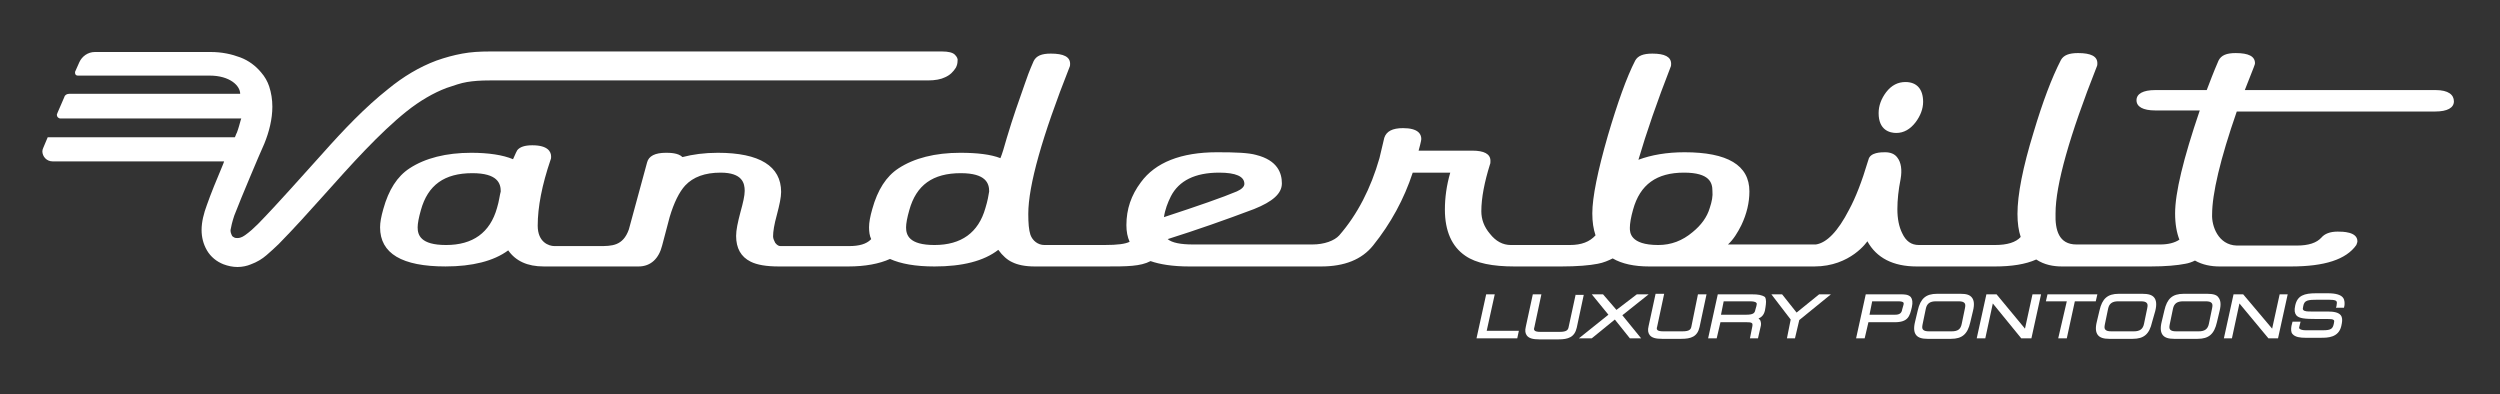 <?xml version="1.0" encoding="utf-8"?>
<!-- Generator: Adobe Illustrator 24.0.1, SVG Export Plug-In . SVG Version: 6.00 Build 0)  -->
<svg version="1.1" id="Layer_1" xmlns="http://www.w3.org/2000/svg" xmlns:xlink="http://www.w3.org/1999/xlink" x="0px" y="0px"
	 viewBox="0 0 466.3 73.5" style="enable-background:new 0 0 466.3 73.5;" xml:space="preserve">
<rect x="0" y="0" width="466.3" height="73.5" fill="#333333" stroke="none"/>
<style type="text/css">
	.st0{fill:#FFFFFF;}
</style>
<g>
	<g>
		<path class="st0" d="M353.7,24.8c1.4,0,2.6-0.7,3.6-2c0.9-1.2,1.4-2.5,1.4-3.8c0-2.4-1.2-3.7-3.3-3.7c-1.4,0-2.6,0.6-3.6,1.9
			c-0.9,1.2-1.4,2.5-1.4,3.9C350.4,24.3,352.5,24.8,353.7,24.8z"/>
		<path class="st0" d="M454.3,16.8h-35.6c1.9-4.8,1.9-4.8,1.9-5c0-1.3-1.2-1.9-3.6-1.9c-1.7,0-2.7,0.4-3.2,1.4
			c-1,2.3-1.7,4.2-2.2,5.5H402c-2.3,0-3.5,0.7-3.5,1.9s1.2,1.9,3.5,1.9h8.3c-3.1,9.1-4.6,15.4-4.6,19.2c0,2,0.3,3.6,0.8,4.9
			c-0.9,0.6-2.1,0.9-3.6,0.9h-15.6c-3.3,0-4-2.7-3.9-5.8c0-5.3,2.6-14.5,7.7-27.4c0.1-0.2,0.1-0.4,0.1-0.6c0-1.3-1.2-1.9-3.6-1.9
			c-1.7,0-2.7,0.4-3.2,1.3c-1.7,3.3-3.4,7.8-5.1,13.5c-2,6.5-3,11.6-3,15.2c0,1.7,0.2,3.1,0.6,4.3c-0.9,1-2.5,1.5-4.8,1.5h-14.2
			c-1.4,0-2.4-0.7-3.1-2.2c-0.6-1.2-0.9-2.7-0.9-4.5c0-1.7,0.2-3.6,0.6-5.6c0.3-1.7,0.1-3.1-0.6-4c-0.5-0.7-1.3-1-2.3-1
			c-0.7,0-2.8,0-3.1,1.4l-0.1,0.3c-1.1,3.7-2.3,6.8-3.5,9c-2.1,4.1-4.2,6.2-6.2,6.5c-0.2,0-0.4,0-0.7,0h-15.7c1-0.9,1.8-2.2,2.5-3.6
			c1-2.1,1.5-4.2,1.5-6.3c0-4.9-4.1-7.3-12.1-7.3c-3.3,0-6.2,0.5-8.6,1.4c1.5-5.1,3.5-10.9,6-17.3c0.1-0.2,0.1-0.4,0.1-0.6
			c0-1.3-1.2-1.9-3.5-1.9c-1.7,0-2.7,0.4-3.2,1.3c-1.6,3.1-3.3,7.9-5.1,14c-1.9,6.6-2.9,11.5-2.9,14.5c0,1.6,0.2,2.9,0.6,4.1
			c-1.1,1.2-2.6,1.8-4.8,1.8h-11c-1.5,0-2.8-0.7-3.9-2.1c-1.1-1.3-1.6-2.7-1.6-4.2c0-2.5,0.6-5.5,1.6-8.7c0.1-0.2,0.1-0.4,0.1-0.7
			c0-1.3-1.2-1.9-3.4-1.9h-10c0.5-1.8,0.5-2.1,0.5-2.2c0-0.9-0.6-2-3.4-2c-2,0-3.1,0.6-3.5,1.8c-0.4,1.7-0.7,3-0.9,3.8
			c-1.6,5.6-4.1,10.5-7.5,14.4c-0.9,1-2.8,1.7-5,1.7h-22.3c-2.2,0-3.9-0.3-4.7-1c5.4-1.7,10.8-3.6,16.1-5.6c3.5-1.4,5.2-2.9,5.2-4.8
			c0-1.9-0.8-4.3-4.8-5.3c-1.4-0.4-3.8-0.5-7.3-0.5c-6.7,0-11.5,1.9-14.2,5.6c-1.8,2.4-2.7,5-2.7,8c0,1.2,0.2,2.2,0.6,3.1
			c-0.8,0.4-2.2,0.6-4.7,0.6h-11.2c-1.2,0-2.2-0.8-2.6-1.9c-0.3-0.9-0.4-2.2-0.4-3.9c0-5.3,2.6-14.5,7.7-27.4
			c0.1-0.2,0.1-0.4,0.1-0.6c0-1.3-1.2-1.9-3.6-1.9c-1.7,0-2.7,0.4-3.2,1.4c-0.8,1.8-1.3,3.2-1.6,4.1c-1.1,3.1-2.3,6.5-3.4,10.2
			c-0.5,1.8-0.9,3.1-1.2,3.8c-1.8-0.7-4.3-1-7.5-1c-4.7,0-8.6,1-11.5,2.9c-2.3,1.5-3.9,4-4.9,7.6c-0.4,1.4-0.6,2.5-0.6,3.4
			c0,0.8,0.1,1.6,0.4,2.2c0,0,0,0-0.1,0.1c-0.8,0.8-2.1,1.2-4,1.2h-12.8c-0.3,0-0.6-0.1-1-0.6c-0.2-0.4-0.4-0.8-0.4-1.2
			c0-0.9,0.2-2.2,0.7-4c0.5-1.9,0.8-3.3,0.8-4.3c0-4.8-4-7.3-11.8-7.3c-2.5,0-4.7,0.3-6.6,0.8c-0.8-0.8-2.4-0.8-3.1-0.8
			c-2,0-3.2,0.6-3.5,1.8l-3.4,12.5c-1.1,3.1-3.2,3.1-5.5,3.1h-8.4c-1,0-3.1-0.7-3.1-3.8c0-3.5,0.8-7.6,2.4-12.3
			c0.1-0.2,0.1-0.4,0.1-0.6c0-0.9-0.6-2.1-3.5-2.1c-1.4,0-2.3,0.3-2.8,0.9c-0.1,0.2-0.3,0.5-0.8,1.7c-1.9-0.8-4.6-1.2-7.8-1.2
			c-4.7,0-8.6,1-11.5,2.9c-2.3,1.5-3.9,4-4.9,7.6c-0.4,1.4-0.6,2.5-0.6,3.4c0,4.9,4.1,7.3,12.2,7.3c5,0,9-1,11.7-3
			c1.4,2,3.6,3,6.6,3H112c1.9,0,6.5,0,7.1,0c2.3,0,3.8-1.5,4.4-3.9l1.4-5.3c0.8-2.7,1.8-4.7,2.9-5.9c1.5-1.6,3.7-2.4,6.6-2.4
			c4.1,0,4.5,2,4.5,3.4c0,0.9-0.3,2.2-0.8,4c-0.5,1.9-0.8,3.3-0.8,4.4c0,2.3,0.9,3.9,2.7,4.8c1.2,0.6,2.9,0.9,5.3,0.9h12.9
			c3.2,0,5.8-0.5,7.8-1.4c2,0.9,4.7,1.4,8.3,1.4c5.2,0,9.2-1,11.9-3.1c0.8,1.1,1.7,1.9,2.6,2.3c1,0.5,2.4,0.8,4.2,0.8h13.2
			c4,0,6.5,0,8.4-1c1.7,0.6,4.1,1,7.2,1c0,0,24.3,0,24.6,0c4.4,0,7.6-1.3,9.7-3.9c3.3-4.1,5.8-8.7,7.4-13.6h7c-0.7,2.4-1,4.7-1,6.9
			c0,4,1.3,6.9,3.8,8.6c2,1.4,5.1,2,9.2,2h8.7c3,0,5.3-0.2,6.8-0.5c1.1-0.2,2-0.6,2.8-1c1.7,1,4,1.5,6.8,1.5h30.8
			c6.8,0,9.9-4.7,9.9-4.7c1.7,3.1,4.8,4.7,9.2,4.7h14.6c3.1,0,5.7-0.4,7.7-1.3c1.5,1,3.2,1.3,4.8,1.3h16.5c2.8,0,5-0.2,6.5-0.5
			c0.6-0.1,1.2-0.3,1.8-0.6c1.4,0.8,3,1.1,4.6,1.1h13.3c6.3,0,10.3-1.3,12.2-4c0.1-0.3,0.2-0.5,0.2-0.7c0-1.8-2.8-1.8-3.7-1.8
			c-1.4,0-2.4,0.4-3,1.1c-0.9,1-2.4,1.5-4.6,1.5h-11.2c-3.5-0.1-4.7-3.7-4.6-5.8c0-3.8,1.5-10.3,4.6-19.2h37c2.3,0,3.5-0.7,3.5-1.9
			S456.7,16.8,454.3,16.8z M92.7,38.8c-1.3,4.6-4.5,6.9-9.5,6.9c-4.8,0-5.3-1.9-5.3-3.3c0-0.7,0.2-1.8,0.6-3.2
			c1.3-4.7,4.4-6.9,9.6-6.9c4.7,0,5.3,1.9,5.3,3.4C93.2,36.4,93.1,37.5,92.7,38.8z M183.8,38.8c-1.3,4.6-4.5,6.9-9.5,6.9
			c-4.8,0-5.3-1.9-5.3-3.3c0-0.7,0.2-1.8,0.6-3.2c1.3-4.7,4.4-6.9,9.6-6.9c4.7,0,5.3,1.9,5.3,3.4C184.4,36.4,184.2,37.5,183.8,38.8z
			 M218.4,36.6c1.5-2.9,4.5-4.4,9-4.4c3.1,0,4.7,0.7,4.7,2.1c0,0.5-0.5,1-1.4,1.4c-2.6,1.1-7.2,2.7-13.6,4.8
			C217.3,39.1,217.8,37.8,218.4,36.6z M318.9,38.8c-0.5,1.7-1.6,3.2-3.2,4.5c-1.9,1.6-4,2.4-6.4,2.4c-5.3,0-5.3-2.4-5.3-3.2
			c0-0.8,0.2-2,0.6-3.4c1.3-4.7,4.4-6.9,9.5-6.9c4.8,0,5.3,1.9,5.3,3.4C319.5,36.6,319.3,37.6,318.9,38.8z"/>
	</g>
	<path class="st0" d="M178.1,10.2c-0.4-0.4-1.2-0.6-2.4-0.6H91.4V9.4l0,0.2h0c-1.9,0-3.6,0.1-5.2,0.4c-1.6,0.3-3.1,0.7-4.8,1.3
		c-3.2,1.2-6.2,3-9,5.3c-4.3,3.4-8.3,7.6-12.3,12.1c-4,4.4-8,9-12,13.1c-0.8,0.8-1.6,1.5-2.3,2c-0.3,0.2-0.8,0.6-1.5,0.6
		c-0.2,0-0.4,0-0.6-0.1l0,0c-0.2-0.1-0.4-0.2-0.5-0.5C43.1,43.6,43,43.3,43,43l0-0.1c0,0,0,0,0,0l0,0v0c0.1-0.6,0.3-1.5,0.7-2.7
		c0.7-1.8,1.8-4.5,2.9-7.1c1.1-2.6,2.1-5,2.7-6.3c0.9-2.2,1.5-4.6,1.5-6.9c0-1.3-0.2-2.6-0.6-3.8c-0.3-0.9-0.8-1.8-1.5-2.6
		c-1-1.2-2.3-2.2-3.9-2.8c-1.6-0.6-3.4-1-5.5-1l0,0H17.7c-1.3,0-2.4,0.8-2.9,1.9L14,13.4l0,0.2c0,0.3,0.2,0.5,0.5,0.5h24.6h0
		c3.8,0,5.7,1.9,5.7,3.4l0,0H12.9c-0.4,0-0.8,0.2-0.9,0.6l-1.3,3c0,0.1-0.1,0.2-0.1,0.3c0,0.4,0.3,0.7,0.7,0.7H45l-0.1,0.3
		c-0.2,0.7-0.4,1.5-0.7,2.3c-0.1,0.2-0.2,0.4-0.3,0.7l-0.1,0.2H8.9l-0.8,1.9C8,27.7,7.9,28,7.9,28.2c0,1,0.8,1.9,1.9,1.9h32
		l-0.1,0.3c-0.1,0.2-0.1,0.3-0.2,0.5c-1.1,2.6-2.2,5.3-2.9,7.3c-0.6,1.6-1,3.2-1,4.7v0l0,0c0,1.3,0.3,2.6,1,3.8l0,0
		c0.7,1.2,1.8,2.1,3.1,2.6l0,0c0.8,0.3,1.7,0.5,2.6,0.5l0,0c0.9,0,1.8-0.2,2.5-0.5c1.1-0.4,2.1-1,2.9-1.7c0.8-0.7,1.6-1.4,2.3-2.1
		c5.6-5.7,10.9-12.1,16.1-17.5c2.6-2.7,5.2-5.2,7.7-7.2c2.5-2,5.1-3.5,7.5-4.4c1.5-0.5,2.6-0.9,3.8-1.1c1.2-0.2,2.5-0.3,4.3-0.3
		h81.7c1.3,0,2.4-0.2,3.2-0.6c0.9-0.4,1.5-1,2-1.8c0.2-0.4,0.3-0.8,0.3-1.2C178.7,11,178.5,10.6,178.1,10.2z"/>
</g>
<g>
	<polygon class="st0" points="278.8,54.9 277.2,54.9 275.4,63.1 283,63.1 283.3,61.7 277.3,61.7 	"/>
	<path class="st0" d="M293.9,54.9l-1.3,6c-0.1,0.6-0.3,1-1.7,1h-3.6c-0.6,0-1-0.1-1.1-0.3c-0.1-0.1-0.1-0.3,0-0.6l1.3-6.1h-1.6
		l-1.3,6c-0.2,0.8-0.1,1.3,0.2,1.7c0.4,0.5,1.1,0.7,2.3,0.7h3.6c1.8,0,3-0.4,3.4-2.2l1.3-6.1H293.9z"/>
	<polygon class="st0" points="307.5,54.9 305.3,54.9 301.5,57.8 299,54.9 296.9,54.9 300,58.7 294.5,63.1 296.9,63.1 301.2,59.6 
		304,63.1 306.1,63.1 302.6,58.8 	"/>
	<path class="st0" d="M315.5,60.8c-0.1,0.6-0.3,1-1.7,1h-3.6c-0.6,0-1-0.1-1.1-0.3c-0.1-0.1-0.1-0.3,0-0.6l1.3-6.1h-1.6l-1.3,6
		c-0.2,0.8-0.1,1.3,0.2,1.7c0.4,0.5,1.1,0.7,2.3,0.7h3.6c1.8,0,3-0.4,3.4-2.2l1.3-6.1h-1.6L315.5,60.8z"/>
	<path class="st0" d="M326.8,54.9h-6.4l-1.8,8.2h1.6l0.7-3h4.9c0.4,0,0.8,0,1,0.2c0.1,0.1,0.1,0.4,0,0.8l-0.4,2h1.5l0.5-2.2
		c0.1-0.3,0.1-0.8-0.1-1.2c-0.1-0.1-0.2-0.2-0.3-0.3c0.5-0.2,1-0.6,1.2-1.5l0.1-0.6c0.1-0.7,0.2-1.4-0.1-1.9
		C328.6,55,327.9,54.9,326.8,54.9z M326.2,56.2c0.5,0,1.2,0,1.4,0.3c0.1,0.1,0.1,0.2,0,0.6l-0.2,0.7c-0.1,0.6-0.4,0.9-1.7,0.9h-4.7
		l0.5-2.5H326.2z"/>
	<polygon class="st0" points="335.1,58.3 332.4,54.9 330.4,54.9 334,59.6 333.3,63.1 334.8,63.1 335.6,59.7 341.5,54.9 339.3,54.9 	
		"/>
	<path class="st0" d="M354.5,54.9H348l-1.8,8.2h1.6l0.7-3h4.9c2.5,0,2.8-1.1,3.2-2.8c0.2-0.9,0.1-1.5-0.2-1.9
		C355.9,54.9,355.2,54.9,354.5,54.9z M353.5,58.7h-4.8l0.5-2.5h4.9c0.5,0,0.8,0.1,0.9,0.2c0.1,0.1,0.1,0.3,0,0.6l-0.2,0.7
		C354.7,58.4,354.3,58.7,353.5,58.7z"/>
	<path class="st0" d="M365.7,54.8h-4.4c-2.1,0-3.1,0.9-3.6,3.1l-0.5,2.1c-0.3,1.2-0.2,2,0.2,2.5c0.4,0.5,1.1,0.7,2.1,0.7h4.4
		c2.1,0,3.1-0.9,3.6-3.1l0.5-2.1c0.3-1.2,0.2-2-0.2-2.5C367.4,55,366.8,54.8,365.7,54.8z M364,61.8h-4.2c-0.6,0-0.9-0.1-1.1-0.3
		c-0.2-0.2-0.2-0.5-0.1-1l0.6-2.9c0.2-1,0.8-1.4,1.9-1.4h4.2c0.6,0,0.9,0.1,1.1,0.3c0.2,0.2,0.2,0.5,0.1,1l-0.6,2.9
		C365.7,61.4,365.2,61.8,364,61.8z"/>
	<polygon class="st0" points="377.7,61.3 372.4,54.9 370.5,54.9 368.7,63.1 370.3,63.1 371.7,56.6 377,63.1 378.9,63.1 380.7,54.9 
		379.1,54.9 	"/>
	<polygon class="st0" points="381.9,54.9 381.6,56.2 385.5,56.2 383.9,63.1 385.5,63.1 387,56.2 390.9,56.2 391.2,54.9 	"/>
	<path class="st0" d="M399.6,54.8h-4.4c-2.1,0-3.1,0.9-3.6,3.1l-0.5,2.1c-0.3,1.2-0.2,2,0.2,2.5c0.4,0.5,1.1,0.7,2.1,0.7h4.4
		c2.1,0,3.1-0.9,3.6-3.1L402,58c0.3-1.2,0.2-2-0.2-2.5C401.4,55,400.7,54.8,399.6,54.8z M398,61.8h-4.2c-0.6,0-0.9-0.1-1.1-0.3
		c-0.2-0.2-0.2-0.5-0.1-1l0.6-2.9c0.2-1,0.8-1.4,1.9-1.4h4.2c0.6,0,0.9,0.1,1.1,0.3c0.2,0.2,0.2,0.5,0.1,1l-0.6,2.9
		C399.7,61.4,399.1,61.8,398,61.8z"/>
	<path class="st0" d="M411.7,54.8h-4.4c-2.1,0-3.1,0.9-3.6,3.1l-0.5,2.1c-0.3,1.2-0.2,2,0.2,2.5c0.4,0.5,1.1,0.7,2.1,0.7h4.4
		c2.1,0,3.1-0.9,3.6-3.1l0.5-2.1c0.3-1.2,0.2-2-0.2-2.5C413.5,55,412.8,54.8,411.7,54.8z M410.1,61.8h-4.2c-0.6,0-0.9-0.1-1.1-0.3
		c-0.2-0.2-0.2-0.5-0.1-1l0.6-2.9c0.2-1,0.8-1.4,1.9-1.4h4.2c0.6,0,0.9,0.1,1.1,0.3c0.2,0.2,0.2,0.5,0.1,1l-0.6,2.9
		C411.8,61.4,411.2,61.8,410.1,61.8z"/>
	<polygon class="st0" points="423.8,61.3 418.4,54.9 416.6,54.9 414.8,63.1 416.3,63.1 417.7,56.6 423.1,63.1 424.9,63.1 
		426.7,54.9 425.2,54.9 	"/>
	<path class="st0" d="M437,55.5c-0.4-0.5-1.3-0.8-2.8-0.8h-2.2c-2.2,0-3.5,0.4-3.9,2.3c-0.2,0.9-0.1,1.4,0.2,1.8
		c0.5,0.6,1.6,0.7,3.8,0.7h2c0.5,0,1,0,1.2,0.2c0.1,0.1,0.1,0.3,0,0.7c-0.2,0.9-0.5,1.2-2,1.2h-3.2c-0.6,0-1-0.1-1.2-0.3
		c-0.1-0.1-0.1-0.2,0-0.5l0.2-0.8h-1.5l-0.2,0.8c-0.1,0.6-0.1,1.2,0.2,1.5c0.5,0.6,1.5,0.7,2.4,0.7h2.9c1.2,0,3.3,0,3.8-2.2l0.1-0.5
		c0.1-0.6,0.1-1.1-0.2-1.5c-0.4-0.5-1.2-0.7-2.5-0.7h-3.1c-0.5,0-1.2,0-1.4-0.3c-0.1-0.1-0.1-0.3,0-0.7c0.2-1.1,0.8-1.2,2.8-1.2h1.1
		c1.3,0,2.1,0,2.3,0.3c0.1,0.1,0.1,0.4,0,0.9l-0.1,0.3h1.5l0.1-0.5C437.3,56.7,437.4,56,437,55.5z"/>
</g>
</svg>
